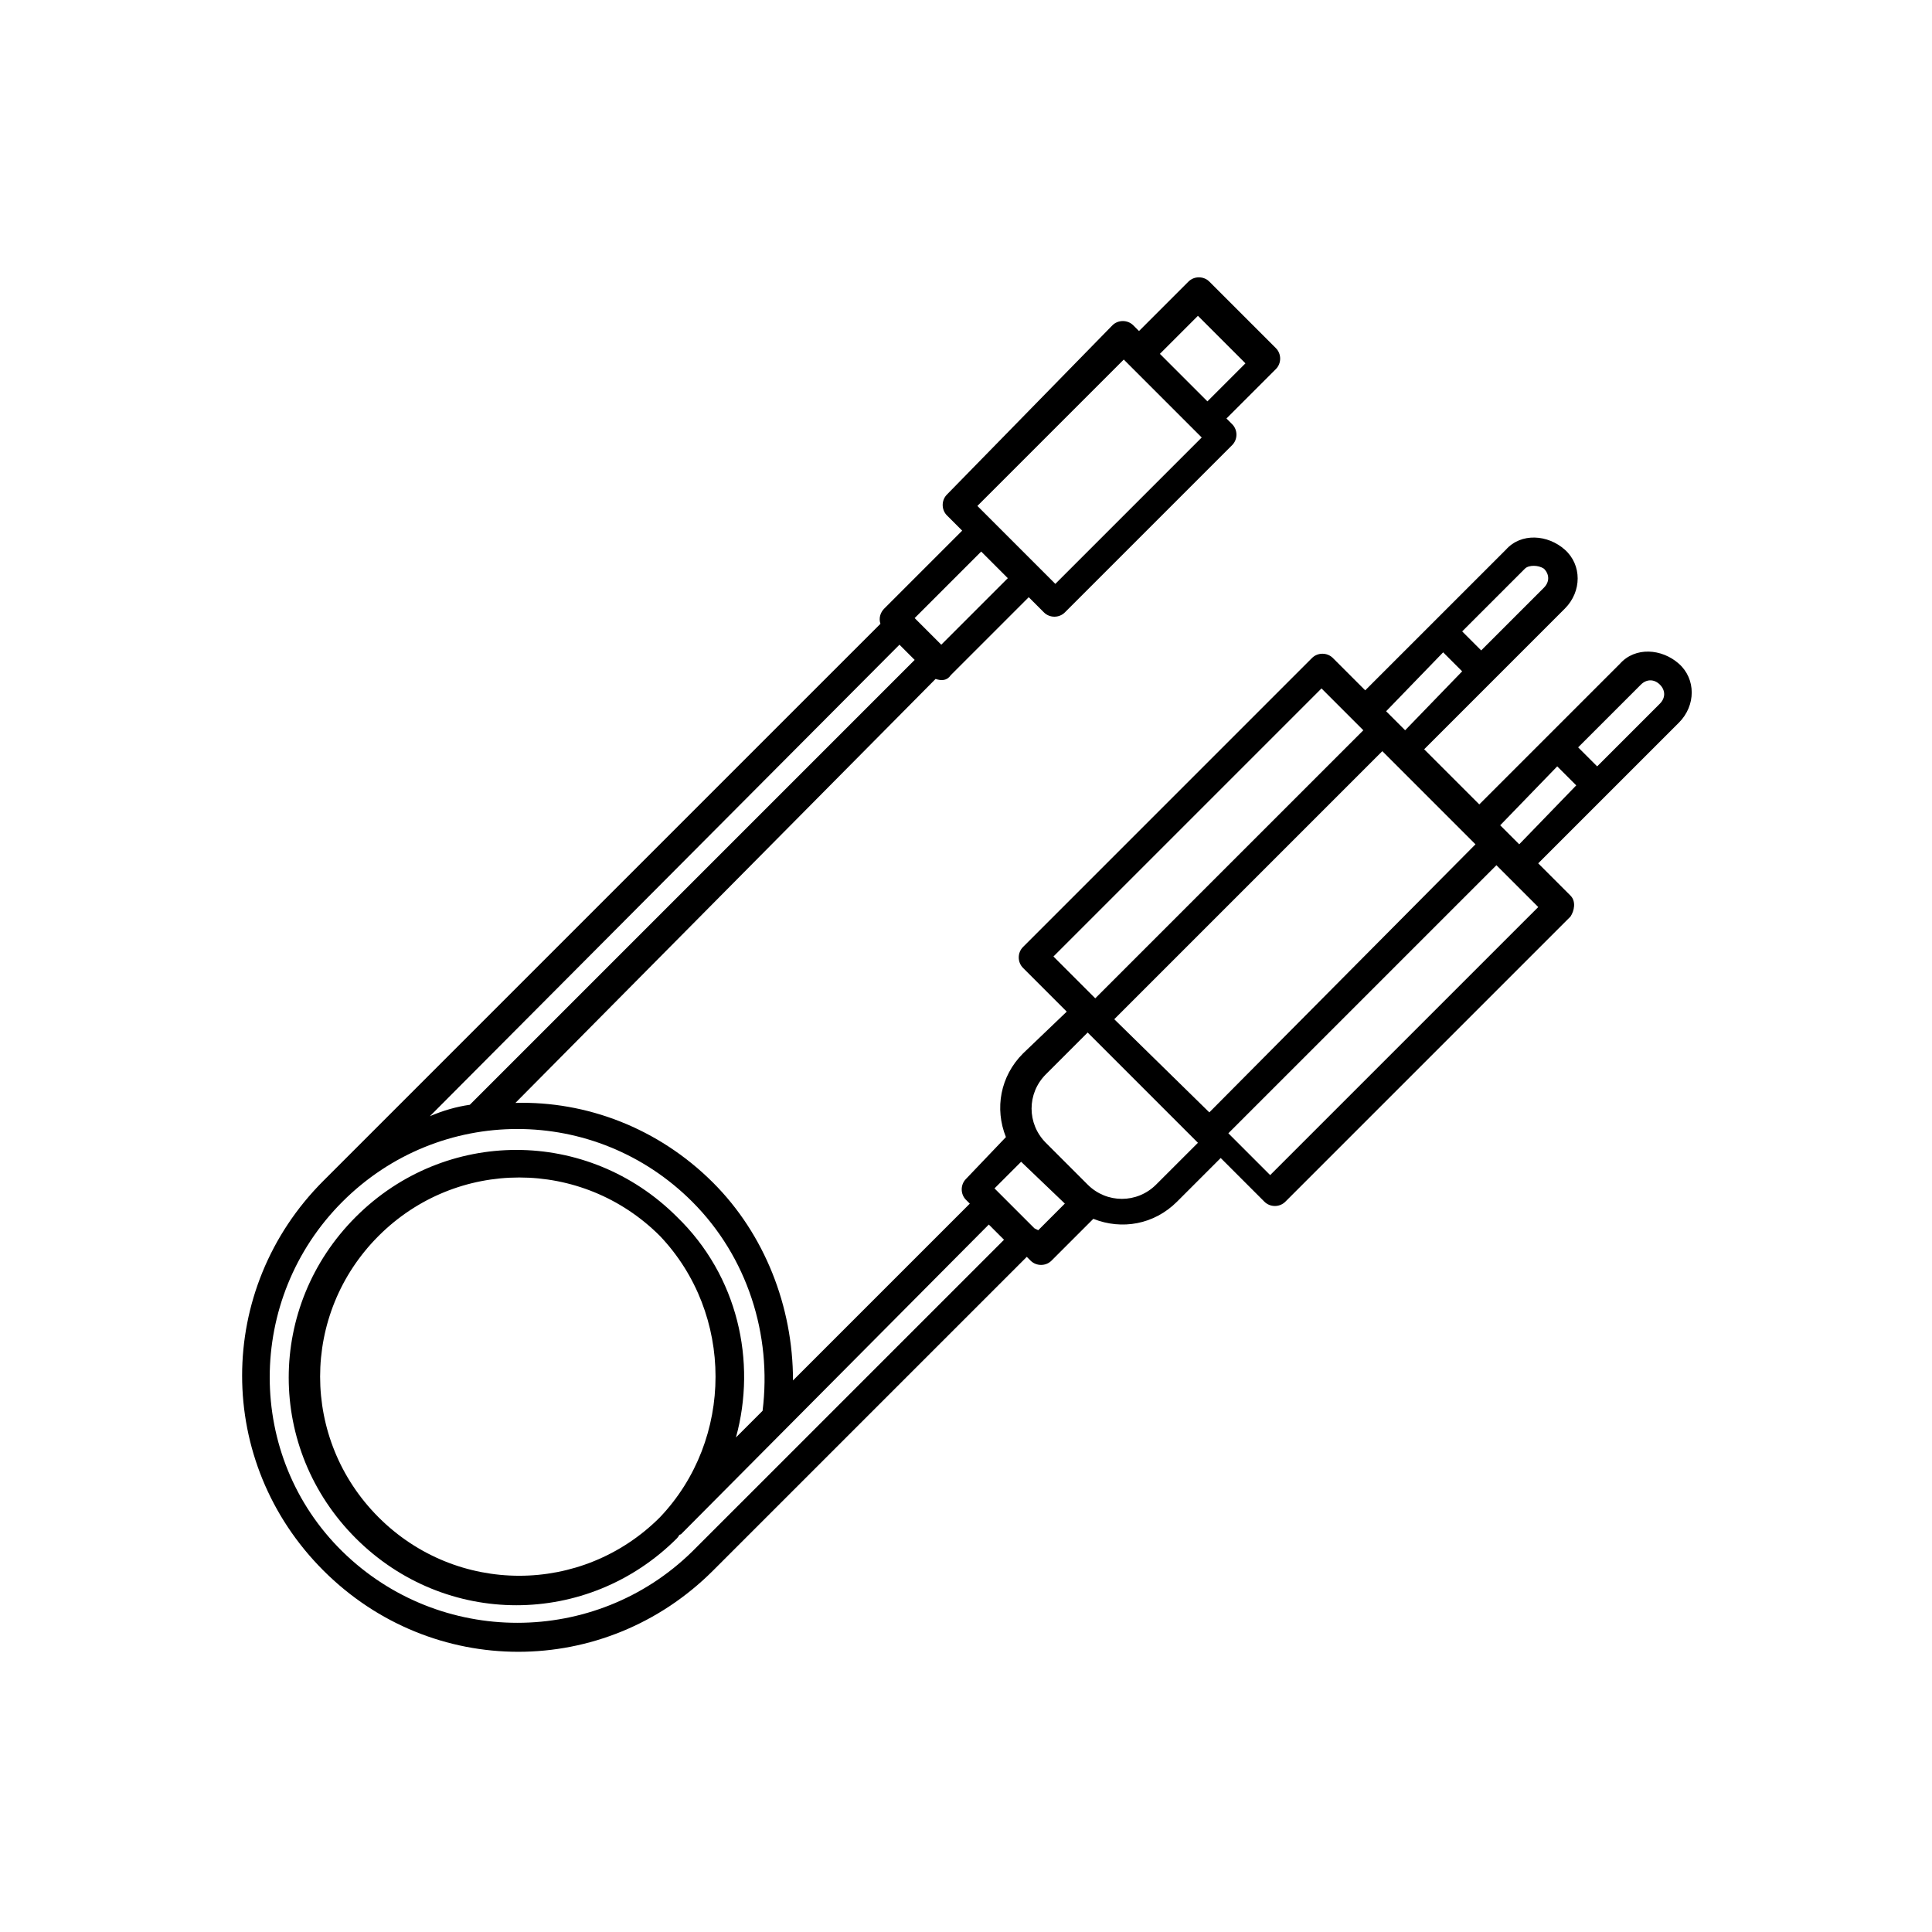 <?xml version="1.0" encoding="UTF-8"?>
<!-- Uploaded to: ICON Repo, www.svgrepo.com, Generator: ICON Repo Mixer Tools -->
<svg fill="#000000" width="800px" height="800px" version="1.1" viewBox="144 144 512 512" xmlns="http://www.w3.org/2000/svg">
 <path d="m560.21 381.36-8.566-8.566 37.281-37.281c4.535-4.535 4.535-11.586 0-15.617-4.535-4.031-11.586-4.535-15.617 0l-37.281 37.281-14.609-14.609 37.281-37.281c4.535-4.535 4.535-11.586 0-15.617-4.535-4.031-11.586-4.535-15.617 0l-37.285 37.277-8.566-8.566c-1.512-1.512-4.031-1.512-5.543 0l-76.574 76.582c-1.512 1.512-1.512 4.031 0 5.543l11.586 11.586-11.586 11.082c-6.047 6.047-7.559 14.609-4.535 22.168l-10.578 11.086c-1.512 1.512-1.512 4.031 0 5.543l1.008 1.008-46.855 46.855c0-19.648-7.559-38.793-21.16-52.395-14.609-14.609-33.754-21.664-52.395-21.16l111.34-112.35c1.512 0.504 3.023 0.504 4.031-1.008l20.656-20.656 4.031 4.031c1.512 1.512 4.031 1.512 5.543 0l44.336-44.336c1.512-1.512 1.512-4.031 0-5.543l-1.512-1.512 13.098-13.098c1.512-1.512 1.512-4.031 0-5.543l-17.633-17.633c-1.512-1.512-4.031-1.512-5.543 0l-13.098 13.098-1.512-1.512c-1.512-1.512-4.031-1.512-5.543 0l-43.836 44.836c-1.512 1.512-1.512 4.031 0 5.543l4.031 4.031-20.656 20.656c-1.008 1.008-1.512 2.519-1.008 4.031l-147.62 147.61c-28.719 28.719-28.719 74.562 0 103.28s74.562 28.719 103.28 0l83.129-83.129 1.008 1.008c1.512 1.512 4.031 1.512 5.543 0l11.082-11.082c7.559 3.023 16.121 1.512 22.168-4.535l11.586-11.586 11.586 11.586c1.512 1.512 4.031 1.512 5.543 0l75.57-75.57c1.012-1.516 1.516-4.035 0.004-5.543zm18.641-55.926c1.512-1.512 3.527-1.512 5.039 0 1.512 1.512 1.512 3.527 0 5.039l-16.625 16.625-5.039-5.039zm-46.352 39.801 2.519 2.519-70.535 71.039-25.191-24.688 71.039-71.039zm15.617-70.531c1.008-1.008 3.527-1.008 5.039 0 1.512 1.512 1.512 3.527 0 5.039l-16.625 16.625-5.039-5.039zm-113.86 113.86-11.082-11.082 71.039-71.039 11.086 11.086zm77.082-76.074 15.113-15.617 5.039 5.039-15.113 15.617zm-192.45 213.61c-20.656 20.656-53.906 20.656-74.562 0s-20.656-53.906 0-74.562 53.906-20.656 74.562 0c19.648 20.656 19.648 53.906 0 74.562zm-50.383-109.32c-3.527 0.504-7.055 1.512-10.578 3.023l124.44-124.95 4.031 4.031zm117.89-128.98 17.633-17.633 7.055 7.055-17.633 17.633zm75.07-80.105 12.594 12.594-10.078 10.078-12.594-12.594zm-58.445 50.383 38.793-38.793 20.656 20.656-38.793 38.793zm-75.57 277.09c-25.695 25.191-67.008 25.191-92.699 0-25.695-25.191-25.695-67.008 0-92.699 25.695-25.695 67.008-25.695 92.699 0 14.609 14.609 21.16 35.266 18.641 55.418l-7.055 7.055c5.543-20.152 0.504-42.824-15.617-58.441-23.68-23.68-61.465-23.68-85.145 0-23.68 23.68-23.68 61.465 0 85.145 23.68 23.68 61.465 23.68 85.145 0 0.504-0.504 0.504-1.008 1.008-1.008l81.617-82.121 4.031 4.031zm91.695-85.145-1.008-0.504-10.582-10.582 7.055-7.055 11.586 11.082zm31.234-12.09c-5.039 5.039-13.098 5.039-18.137 0l-11.082-11.082c-5.039-5.039-5.039-13.098 0-18.137l11.082-11.082 29.223 29.223zm91.191-95.223 15.113-15.617 5.039 5.039-15.113 15.617zm-60.961 92.703-11.082-11.082 71.039-71.039 11.086 11.086z"/>
</svg>